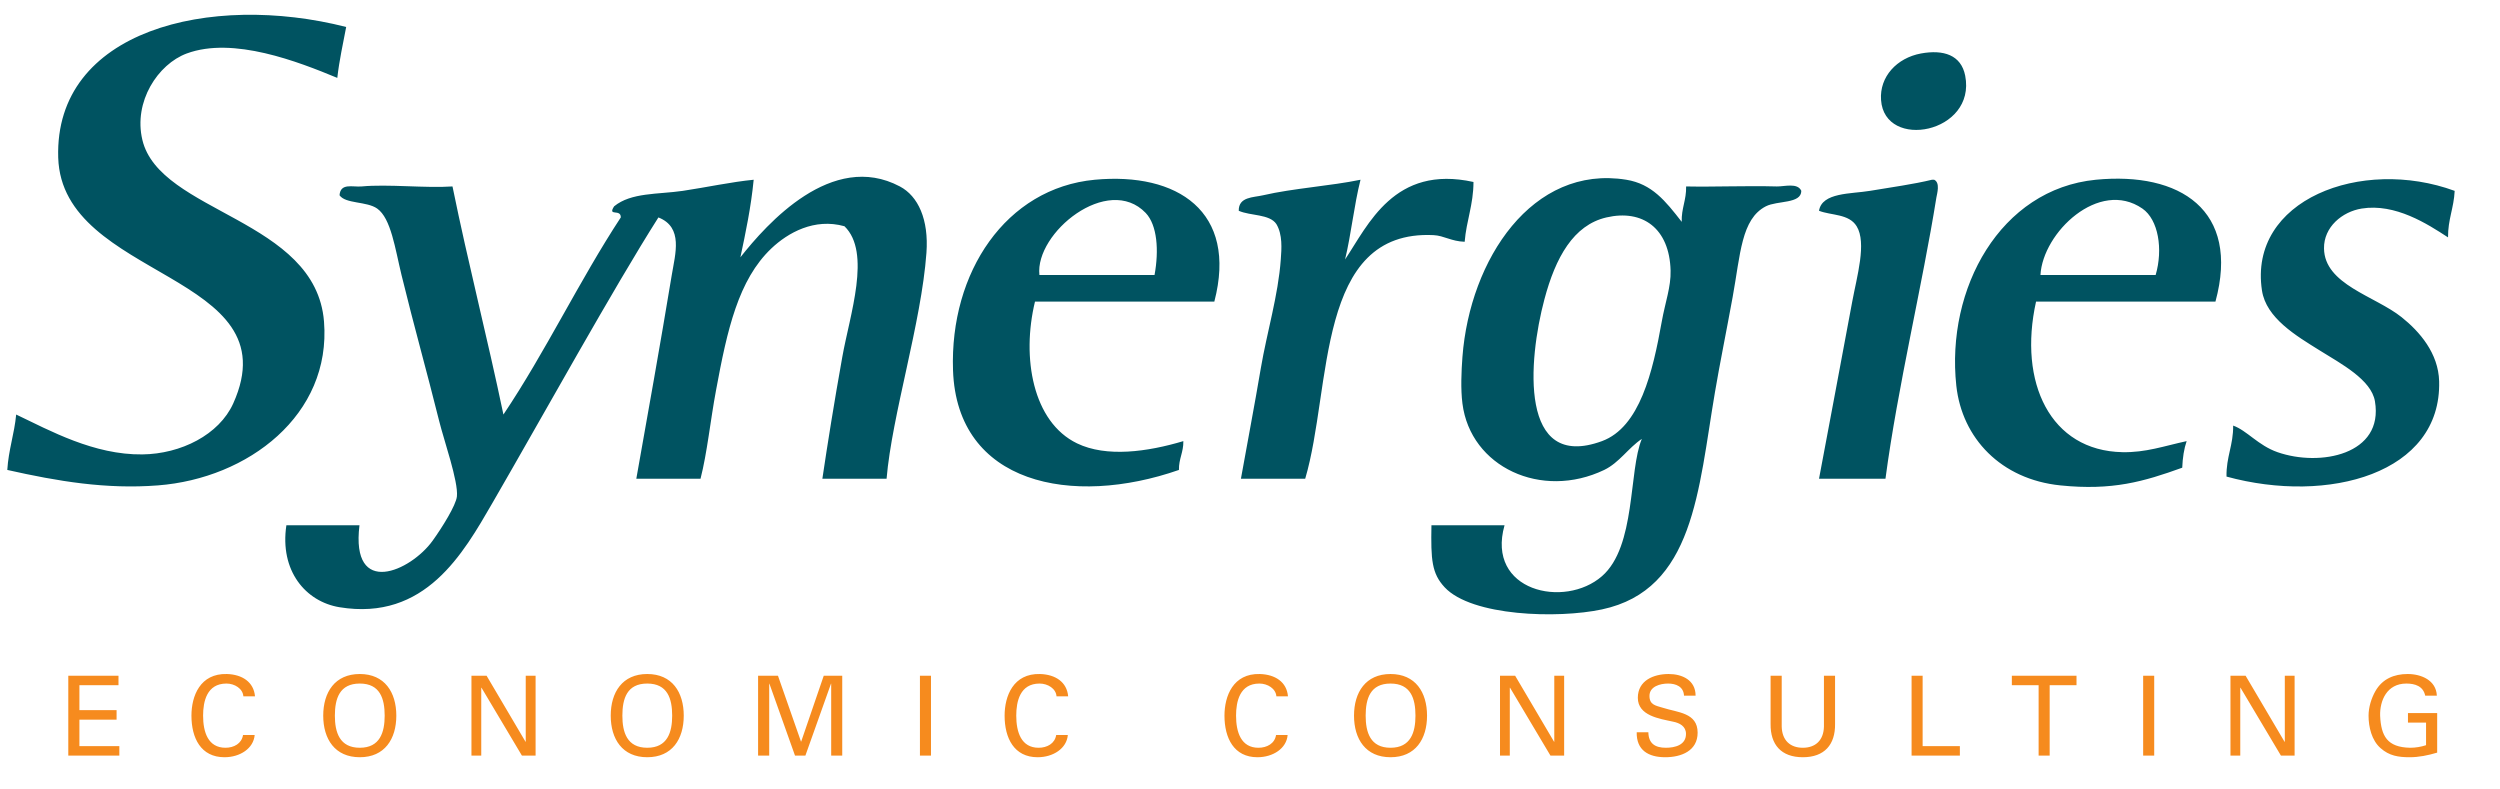 <?xml version="1.0" encoding="UTF-8" standalone="no"?><!DOCTYPE svg PUBLIC "-//W3C//DTD SVG 1.1//EN" "http://www.w3.org/Graphics/SVG/1.1/DTD/svg11.dtd">
<svg width="100%" height="100%" viewBox="0 0 38 12" version="1.1" 
    xmlns="http://www.w3.org/2000/svg" 
    xmlns:xlink="http://www.w3.org/1999/xlink" xml:space="preserve" 
    xmlns:serif="http://www.serif.com/" style="fill-rule:evenodd;clip-rule:evenodd;stroke-linejoin:round;stroke-miterlimit:1.414;">
    <g>
        <path d="M34.382,4.416c0.064,0.419 0.519,0.687 0.875,0.909c0.327,0.204 0.786,0.445 0.842,0.774c0.138,0.812 -0.835,1 -1.481,0.774c-0.295,-0.103 -0.465,-0.33 -0.674,-0.404c0.004,0.295 -0.107,0.476 -0.101,0.775c1.547,0.424 3.269,-0.045 3.232,-1.448c-0.011,-0.427 -0.297,-0.757 -0.572,-0.976c-0.406,-0.323 -1.171,-0.495 -1.178,-1.044c-0.005,-0.325 0.276,-0.558 0.572,-0.606c0.512,-0.082 0.999,0.233 1.313,0.438c-0.002,-0.272 0.089,-0.449 0.101,-0.707c-1.418,-0.52 -3.139,0.135 -2.929,1.515Zm-1.616,-0.236l-1.751,0c0.035,-0.646 0.891,-1.464 1.549,-1.01c0.245,0.169 0.316,0.62 0.202,1.01Zm-0.909,-1.448c-1.452,0.142 -2.281,1.653 -2.121,3.131c0.087,0.798 0.679,1.423 1.582,1.515c0.789,0.081 1.265,-0.057 1.852,-0.269c0.006,-0.152 0.027,-0.288 0.067,-0.404c-0.345,0.075 -0.622,0.175 -0.976,0.168c-1.095,-0.021 -1.587,-1.057 -1.313,-2.289l2.727,0c0.379,-1.393 -0.542,-1.976 -1.818,-1.852Zm-2.491,0c-0.284,0.069 -0.61,0.113 -0.943,0.169c-0.287,0.048 -0.729,0.022 -0.774,0.303c0.186,0.073 0.454,0.043 0.572,0.235c0.156,0.252 0.003,0.766 -0.067,1.145c-0.157,0.855 -0.373,1.981 -0.505,2.693l1.01,0c0.186,-1.4 0.561,-2.942 0.774,-4.275c0.009,-0.056 0.062,-0.225 -0.034,-0.27l-0.033,0Zm-4.949,0.573c0.55,-0.128 0.959,0.164 0.976,0.808c0.007,0.247 -0.083,0.487 -0.134,0.774c-0.137,0.767 -0.334,1.606 -0.909,1.818c-1.263,0.464 -1.123,-1.225 -0.875,-2.155c0.169,-0.637 0.442,-1.129 0.942,-1.245Zm0.303,-0.573c-1.428,-0.231 -2.378,1.209 -2.491,2.694c-0.016,0.214 -0.028,0.488 0,0.707c0.122,0.966 1.201,1.467 2.155,1.01c0.231,-0.112 0.364,-0.333 0.572,-0.472c-0.203,0.482 -0.086,1.634 -0.606,2.087c-0.569,0.497 -1.765,0.229 -1.481,-0.774l-1.111,0c-0.01,0.529 0.005,0.732 0.201,0.943c0.411,0.441 1.722,0.479 2.391,0.336c1.401,-0.299 1.464,-1.813 1.717,-3.299c0.071,-0.421 0.174,-0.926 0.269,-1.447c0.119,-0.65 0.13,-1.188 0.505,-1.381c0.176,-0.09 0.538,-0.035 0.539,-0.235c-0.057,-0.127 -0.255,-0.065 -0.371,-0.067c-0.469,-0.013 -0.95,0.009 -1.38,0c0.005,0.207 -0.073,0.331 -0.067,0.538c-0.248,-0.319 -0.452,-0.576 -0.842,-0.64Zm-4.04,0c-0.451,0.094 -1.024,0.13 -1.481,0.236c-0.148,0.035 -0.374,0.021 -0.37,0.236c0.178,0.079 0.469,0.047 0.572,0.202c0.096,0.16 0.079,0.374 0.067,0.538c-0.039,0.546 -0.21,1.105 -0.303,1.65c-0.096,0.568 -0.204,1.13 -0.303,1.683l0.977,0c0.41,-1.389 0.156,-3.791 1.952,-3.703c0.158,0.008 0.267,0.094 0.472,0.101c0.026,-0.321 0.133,-0.562 0.134,-0.909c-1.205,-0.266 -1.6,0.652 -1.952,1.178c0.094,-0.388 0.137,-0.827 0.235,-1.212Zm-3.131,1.448l-1.75,0c-0.069,-0.641 1.042,-1.542 1.616,-0.943c0.175,0.184 0.203,0.569 0.134,0.943Zm-0.908,-1.448c-1.351,0.127 -2.206,1.407 -2.155,2.896c0.059,1.733 1.811,2.081 3.434,1.515c-0.003,-0.172 0.07,-0.267 0.067,-0.438c-0.545,0.163 -1.169,0.25 -1.616,0.034c-0.672,-0.325 -0.846,-1.301 -0.639,-2.155l2.726,0c0.358,-1.371 -0.563,-1.969 -1.817,-1.852Zm-5.185,0c-0.339,0.033 -0.717,0.115 -1.077,0.169c-0.376,0.055 -0.787,0.023 -1.044,0.235c-0.106,0.162 0.105,0.031 0.101,0.169c-0.631,0.962 -1.144,2.043 -1.784,2.996c-0.244,-1.17 -0.535,-2.293 -0.774,-3.467c-0.407,0.028 -0.985,-0.038 -1.381,0c-0.137,0.012 -0.322,-0.057 -0.336,0.134c0.091,0.132 0.413,0.09 0.572,0.202c0.211,0.149 0.273,0.611 0.37,1.01c0.195,0.798 0.38,1.447 0.573,2.222c0.071,0.288 0.293,0.918 0.269,1.144c-0.014,0.135 -0.228,0.477 -0.37,0.674c-0.333,0.462 -1.247,0.873 -1.111,-0.236l-1.111,0c-0.104,0.692 0.292,1.161 0.808,1.246c1.303,0.214 1.881,-0.82 2.323,-1.583c0.772,-1.334 1.841,-3.267 2.524,-4.342c0.381,0.15 0.256,0.553 0.203,0.875c-0.174,1.054 -0.37,2.145 -0.539,3.097l0.976,0c0.102,-0.399 0.148,-0.874 0.236,-1.346c0.17,-0.92 0.339,-1.678 0.841,-2.155c0.25,-0.237 0.653,-0.466 1.111,-0.337c0.412,0.398 0.08,1.35 -0.033,1.987c-0.125,0.698 -0.224,1.32 -0.303,1.851l0.976,0c0.082,-0.969 0.529,-2.37 0.606,-3.434c0.037,-0.507 -0.126,-0.862 -0.404,-1.009c-1.032,-0.547 -2.023,0.569 -2.424,1.077c0.081,-0.38 0.161,-0.76 0.202,-1.179Zm17.136,-1.212c0.053,0.771 1.45,0.506 1.279,-0.37c-0.062,-0.314 -0.329,-0.4 -0.673,-0.337c-0.365,0.068 -0.631,0.352 -0.606,0.707Zm-23.33,-1.11c-0.048,0.255 -0.104,0.501 -0.135,0.774c-0.591,-0.245 -1.581,-0.633 -2.289,-0.371c-0.438,0.163 -0.812,0.732 -0.674,1.313c0.265,1.113 2.636,1.198 2.761,2.761c0.114,1.421 -1.155,2.386 -2.525,2.491c-0.788,0.061 -1.52,-0.062 -2.289,-0.235c0.019,-0.307 0.107,-0.545 0.135,-0.842c0.514,0.245 1.183,0.615 1.918,0.606c0.587,-0.007 1.166,-0.299 1.381,-0.774c0.898,-1.993 -2.603,-1.876 -2.66,-3.737c-0.059,-1.938 2.311,-2.513 4.377,-1.986Z" style="fill:#005361;"/>
        <path d="M36.863,10.574c-0.03,-0.145 -0.156,-0.184 -0.286,-0.184c-0.298,0 -0.405,0.261 -0.399,0.488c0.014,0.311 0.108,0.481 0.456,0.488c0.083,0 0.165,-0.014 0.242,-0.039l0,-0.343l-0.275,0l0,-0.145l0.444,0l0,0.601c-0.14,0.042 -0.28,0.07 -0.417,0.07c-0.172,0 -0.312,-0.021 -0.444,-0.139c-0.135,-0.118 -0.182,-0.322 -0.182,-0.493c0,-0.126 0.042,-0.264 0.104,-0.373c0.106,-0.186 0.284,-0.26 0.491,-0.26c0.206,0 0.433,0.095 0.443,0.329l-0.177,0Zm-1.985,-0.303l0,1.214l-0.208,0l-0.614,-1.031l-0.004,0l0,1.031l-0.149,0l0,-1.214l0.23,0l0.592,1.004l0.004,0l0,-1.004l0.149,0Zm-2.302,0l0.168,0l0,1.214l-0.168,0l0,-1.214Zm-1.589,0.144l-0.407,0l0,-0.144l0.983,0l0,0.144l-0.408,0l0,1.07l-0.168,0l0,-1.07Zm-1.931,1.07l0,-1.214l0.168,0l0,1.07l0.566,0l0,0.144l-0.734,0Zm-1.163,-0.481c0.004,0.313 -0.16,0.506 -0.49,0.506c-0.33,0 -0.494,-0.193 -0.49,-0.506l0,-0.733l0.169,0l0,0.773c0.005,0.209 0.129,0.322 0.321,0.322c0.192,0 0.316,-0.113 0.321,-0.322l0,-0.773l0.169,0l0,0.733Zm-2.838,0.126c0.003,0.172 0.103,0.236 0.266,0.236c0.138,0 0.306,-0.041 0.306,-0.21c0,-0.118 -0.097,-0.167 -0.198,-0.187c-0.201,-0.044 -0.534,-0.089 -0.534,-0.362c0,-0.264 0.241,-0.362 0.468,-0.362c0.207,0 0.41,0.093 0.41,0.329l-0.176,0c-0.007,-0.137 -0.121,-0.184 -0.242,-0.184c-0.12,0 -0.283,0.044 -0.283,0.188c0,0.138 0.097,0.147 0.203,0.18c0.224,0.073 0.529,0.073 0.529,0.379c0,0.276 -0.248,0.373 -0.493,0.373c-0.254,0 -0.439,-0.107 -0.433,-0.38l0.177,0Zm-1.28,-0.859l0,1.214l-0.208,0l-0.614,-1.031l-0.004,0l0,1.031l-0.149,0l0,-1.214l0.23,0l0.592,1.004l0.003,0l0,-1.004l0.15,0Zm-2.639,1.095c0.308,0 0.379,-0.236 0.379,-0.488c0,-0.259 -0.071,-0.488 -0.379,-0.488c-0.308,0 -0.378,0.229 -0.378,0.488c0,0.252 0.07,0.488 0.378,0.488Zm0,-1.121c0.379,0 0.555,0.278 0.555,0.633c0,0.355 -0.176,0.632 -0.555,0.632c-0.378,0 -0.555,-0.277 -0.555,-0.632c0,-0.355 0.177,-0.633 0.555,-0.633Zm-1.735,0.339c-0.009,-0.117 -0.133,-0.194 -0.258,-0.194c-0.299,0 -0.355,0.274 -0.355,0.488c0,0.251 0.076,0.488 0.34,0.488c0.13,0 0.248,-0.064 0.268,-0.194l0.176,0c-0.016,0.204 -0.222,0.338 -0.459,0.338c-0.358,0 -0.501,-0.292 -0.501,-0.632c0,-0.298 0.131,-0.644 0.538,-0.633c0.234,0.007 0.409,0.122 0.427,0.339l-0.176,0Zm-3.342,0c-0.008,-0.117 -0.132,-0.194 -0.257,-0.194c-0.299,0 -0.355,0.274 -0.355,0.488c0,0.251 0.076,0.488 0.34,0.488c0.129,0 0.247,-0.064 0.267,-0.194l0.177,0c-0.017,0.204 -0.222,0.338 -0.459,0.338c-0.359,0 -0.502,-0.292 -0.502,-0.632c0,-0.298 0.132,-0.644 0.539,-0.633c0.234,0.007 0.408,0.122 0.427,0.339l-0.177,0Zm-2.076,-0.313l0.168,0l0,1.214l-0.168,0l0,-1.214Zm-1.349,0.121l-0.003,0l-0.389,1.093l-0.158,0l-0.389,-1.093l-0.003,0l0,1.093l-0.169,0l0,-1.214l0.302,0l0.35,1.001l0.003,0l0.343,-1.001l0.281,0l0,1.214l-0.168,0l0,-1.093Zm-2.796,0.974c0.308,0 0.379,-0.236 0.379,-0.488c0,-0.259 -0.071,-0.488 -0.379,-0.488c-0.308,0 -0.378,0.229 -0.378,0.488c0,0.252 0.07,0.488 0.378,0.488Zm0,-1.121c0.379,0 0.555,0.278 0.555,0.633c0,0.355 -0.176,0.632 -0.555,0.632c-0.378,0 -0.555,-0.277 -0.555,-0.632c0,-0.355 0.177,-0.633 0.555,-0.633Zm-1.697,0.026l0,1.214l-0.208,0l-0.614,-1.031l-0.004,0l0,1.031l-0.149,0l0,-1.214l0.23,0l0.592,1.004l0.003,0l0,-1.004l0.15,0Zm-2.672,1.095c0.307,0 0.378,-0.236 0.378,-0.488c0,-0.259 -0.071,-0.488 -0.378,-0.488c-0.308,0 -0.379,0.229 -0.379,0.488c0,0.252 0.071,0.488 0.379,0.488Zm0,-1.121c0.378,0 0.555,0.278 0.555,0.633c0,0.355 -0.177,0.632 -0.555,0.632c-0.379,0 -0.556,-0.277 -0.556,-0.632c0,-0.355 0.177,-0.633 0.556,-0.633Zm-1.77,0.339c-0.008,-0.117 -0.133,-0.194 -0.257,-0.194c-0.299,0 -0.355,0.274 -0.355,0.488c0,0.251 0.076,0.488 0.34,0.488c0.129,0 0.247,-0.064 0.267,-0.194l0.177,0c-0.017,0.204 -0.222,0.338 -0.459,0.338c-0.359,0 -0.502,-0.292 -0.502,-0.632c0,-0.298 0.131,-0.644 0.539,-0.633c0.233,0.007 0.408,0.122 0.427,0.339l-0.177,0Zm-2.661,0.901l0,-1.214l0.763,0l0,0.144l-0.594,0l0,0.379l0.565,0l0,0.145l-0.565,0l0,0.402l0.607,0l0,0.144l-0.776,0Z" style="fill:#f68b1e;fill-rule:nonzero;"/>
    </g>
</svg>